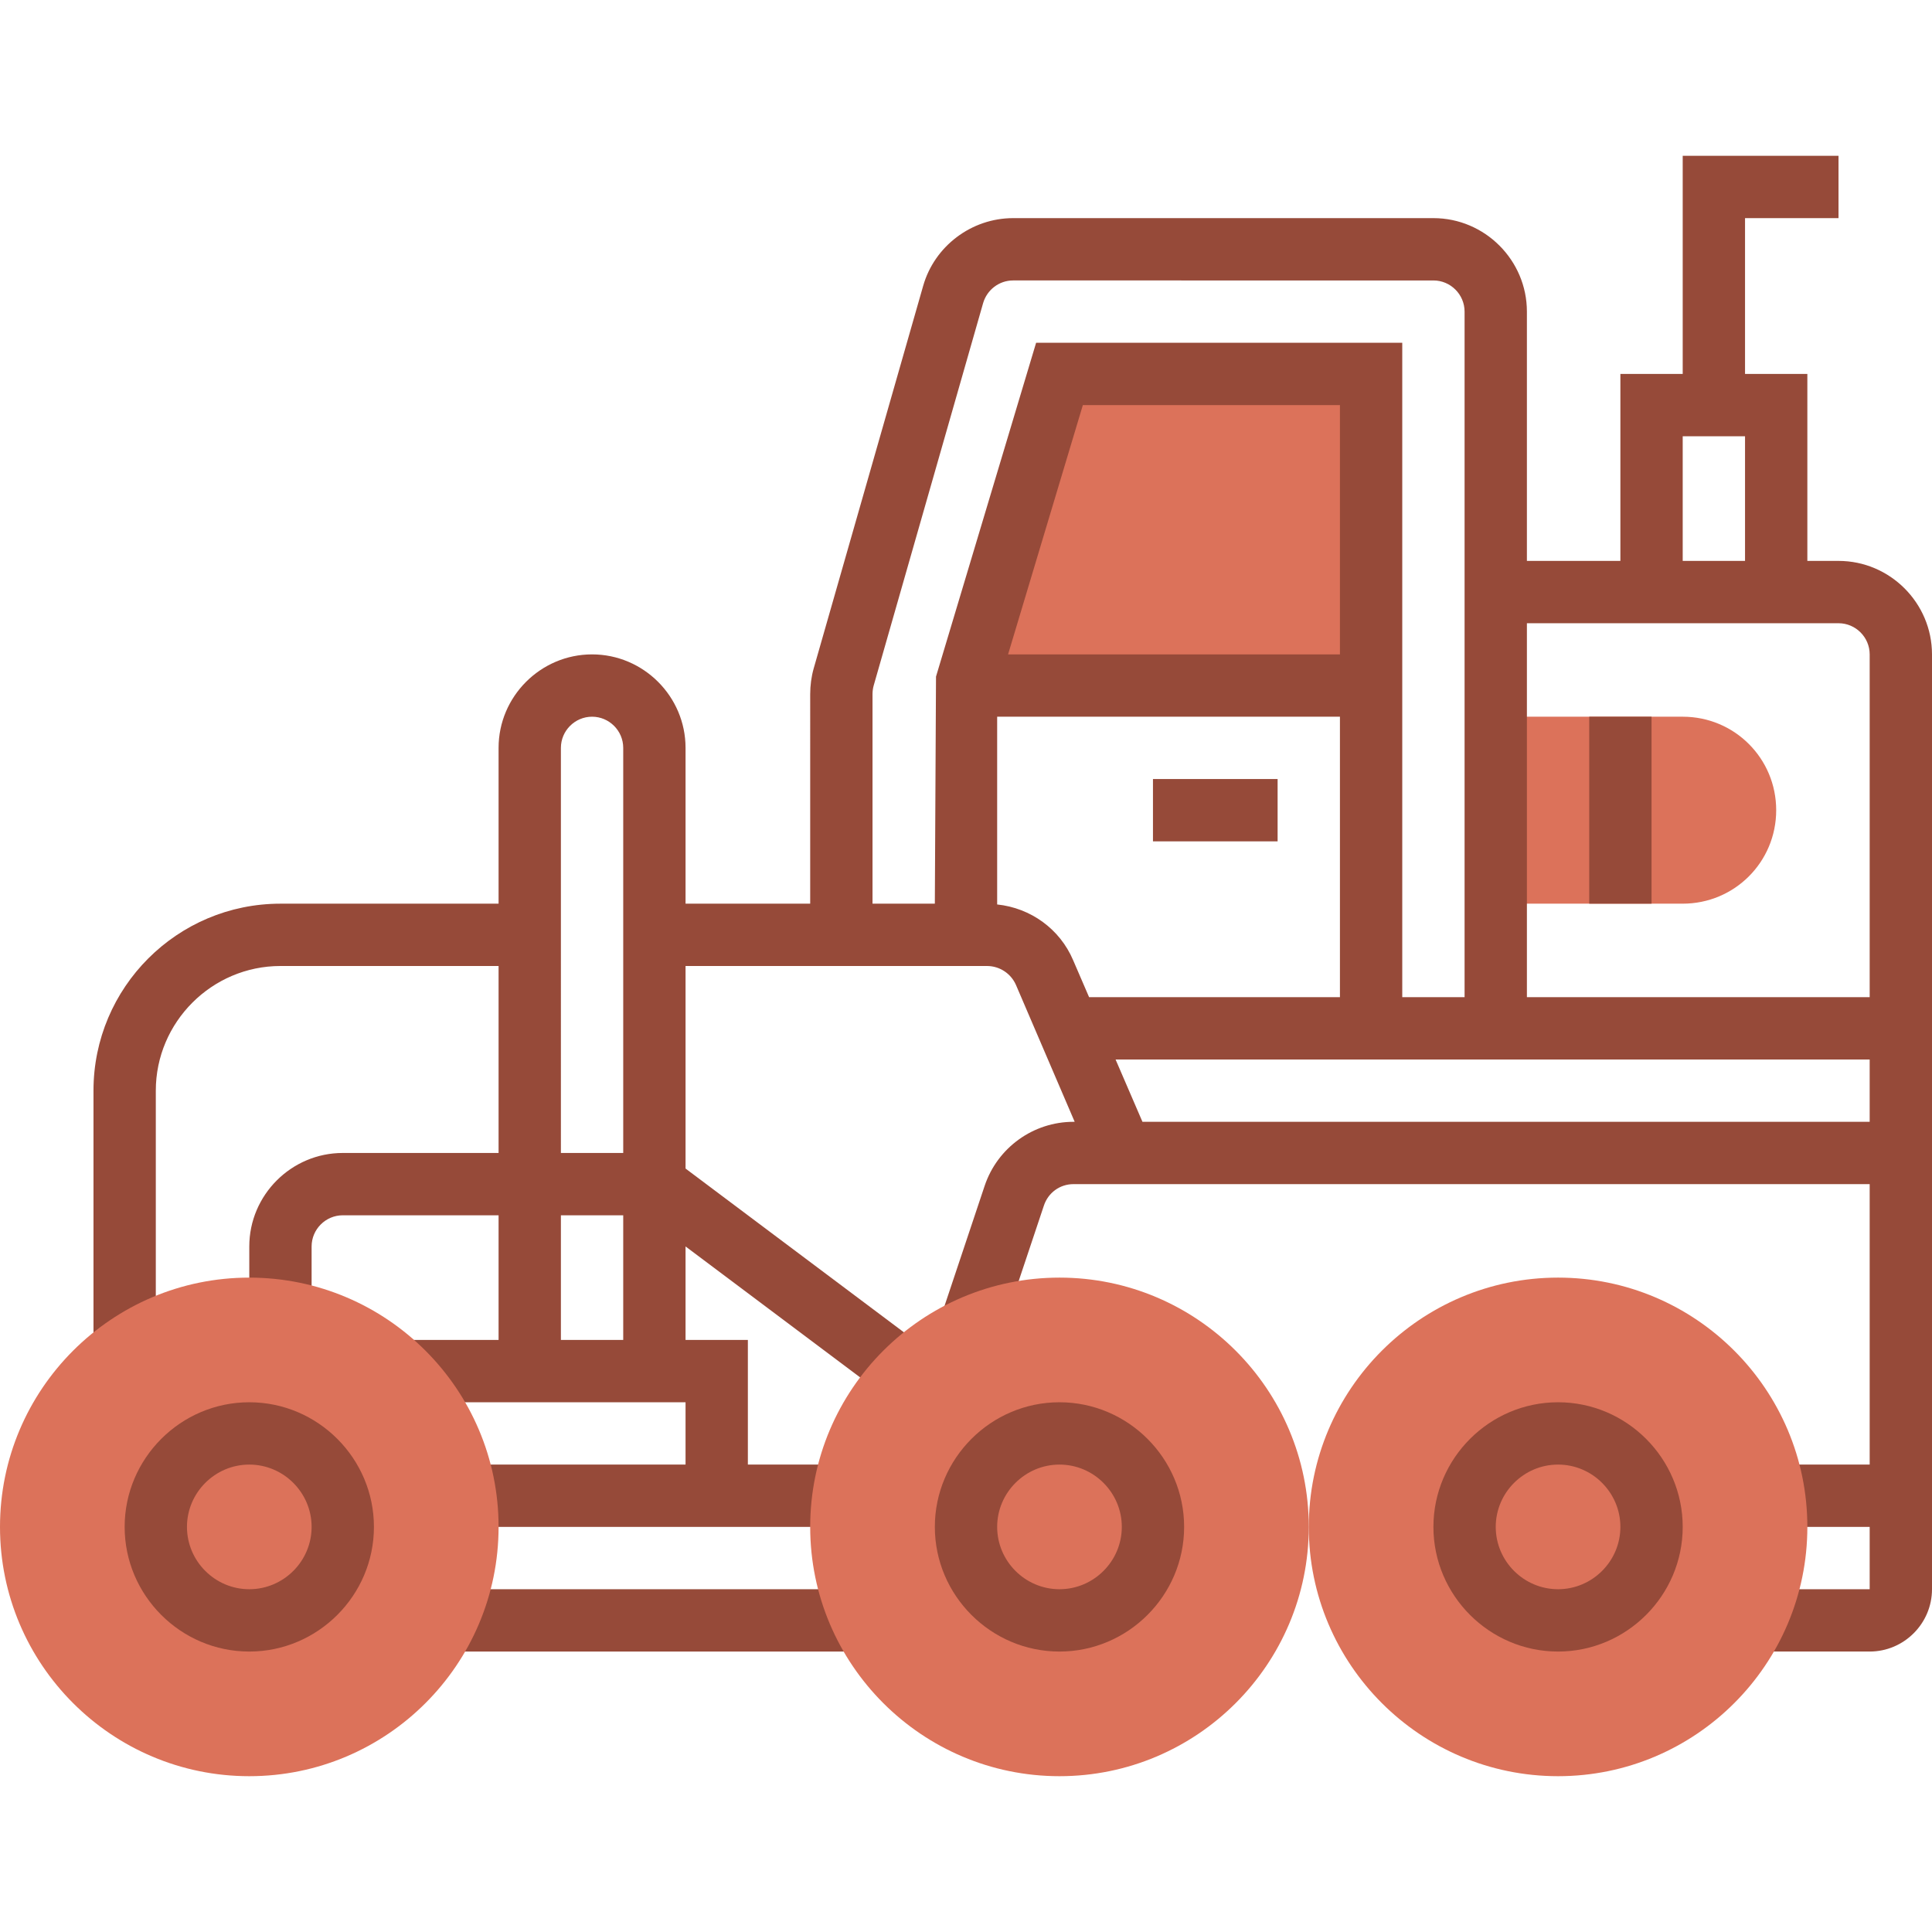 <?xml version="1.0" encoding="utf-8"?>
<!-- Generator: Adobe Illustrator 25.2.3, SVG Export Plug-In . SVG Version: 6.00 Build 0)  -->
<svg version="1.1" id="Capa_1" xmlns="http://www.w3.org/2000/svg" xmlns:xlink="http://www.w3.org/1999/xlink" x="0px" y="0px"
	 viewBox="0 0 496 496" style="enable-background:new 0 0 496 496;" xml:space="preserve">
<style type="text/css">
	.st0{fill:#DC725A;}
	.st1{fill:#964A39;}
</style>
<g>
	<path class="st0" d="M432,184h-48v48h48c13.3,0,24-10.7,24-24S445.3,184,432,184z"/>
	<polygon class="st0" points="272,96 248,176 352,176 352,96 	"/>
</g>
<path class="st1" d="M472,144h-8V96h-16V56h24V40h-40v56h-16v48h-24V80c0-13.2-10.8-24-24-24H260.1c-10.7,0-20.2,7.2-23.1,17.4
	l-28.1,98.2c-0.6,2.1-0.9,4.4-0.9,6.6V232h-32v-40c0-13.2-10.8-24-24-24s-24,10.8-24,24v40H72c-26.5,0-48,21.5-48,48v64h16v-64
	c0-17.6,14.4-32,32-32h56v48H88c-13.2,0-24,10.8-24,24v16h16v-16c0-4.4,3.6-8,8-8h40v32h-24v16h72v16h-56v16h96v-16h-24v-32h-16v-24
	l51.2,38.4l9.6-12.8L176,300v-52h77.4c3.2,0,6.1,1.9,7.4,4.8l15.1,35.2h-0.3c-10.3,0-19.5,6.6-22.8,16.4l-12.4,37.1l15.2,5.1
	l12.4-37.1c1.1-3.3,4.1-5.5,7.6-5.5H480v72h-40v16h40v16h-40v16h40c8.8,0,16-7.2,16-16V168C496,154.8,485.2,144,472,144z M144,192
	c0-4.4,3.6-8,8-8s8,3.6,8,8v104h-16V192z M144,344v-32h16v32H144z M432,112h16v32h-16V112z M472,160c4.4,0,8,3.6,8,8v88h-88v-96H472
	z M224,178.2c0-0.7,0.1-1.5,0.3-2.2l28.1-98.2c1-3.4,4.1-5.8,7.7-5.8H368c4.4,0,8,3.6,8,8v176h-16V88h-94l-25.7,85.7L240,232h-16
	V178.2z M344,168h-85.2l19.2-64h66V168z M256,232.2V184h88v72h-64.4l-4.1-9.5C272.1,238.5,264.6,233.1,256,232.2z M293.3,288
	l-6.9-16H344h16h16h16h88v16H293.3z"/>
<rect x="112" y="408" class="st1" width="112" height="16"/>
<rect x="408" y="184" class="st1" width="16" height="48"/>
<rect x="296" y="200" class="st1" width="32" height="16"/>
<path class="st0" d="M64,456c-35.3,0-64-28.7-64-64s28.7-64,64-64s64,28.7,64,64S99.3,456,64,456z"/>
<path class="st1" d="M64,424c-17.6,0-32-14.4-32-32s14.4-32,32-32s32,14.4,32,32S81.6,424,64,424z M64,376c-8.8,0-16,7.2-16,16
	s7.2,16,16,16s16-7.2,16-16S72.8,376,64,376z"/>
<path class="st0" d="M272,456c-35.3,0-64-28.7-64-64s28.7-64,64-64s64,28.7,64,64S307.3,456,272,456z"/>
<path class="st1" d="M272,424c-17.6,0-32-14.4-32-32s14.4-32,32-32s32,14.4,32,32S289.6,424,272,424z M272,376c-8.8,0-16,7.2-16,16
	s7.2,16,16,16s16-7.2,16-16S280.8,376,272,376z"/>
<path class="st0" d="M400,456c-35.3,0-64-28.7-64-64s28.7-64,64-64s64,28.7,64,64S435.3,456,400,456z"/>
<path class="st1" d="M400,424c-17.6,0-32-14.4-32-32s14.4-32,32-32s32,14.4,32,32S417.6,424,400,424z M400,376c-8.8,0-16,7.2-16,16
	s7.2,16,16,16s16-7.2,16-16S408.8,376,400,376z"/>
</svg>
